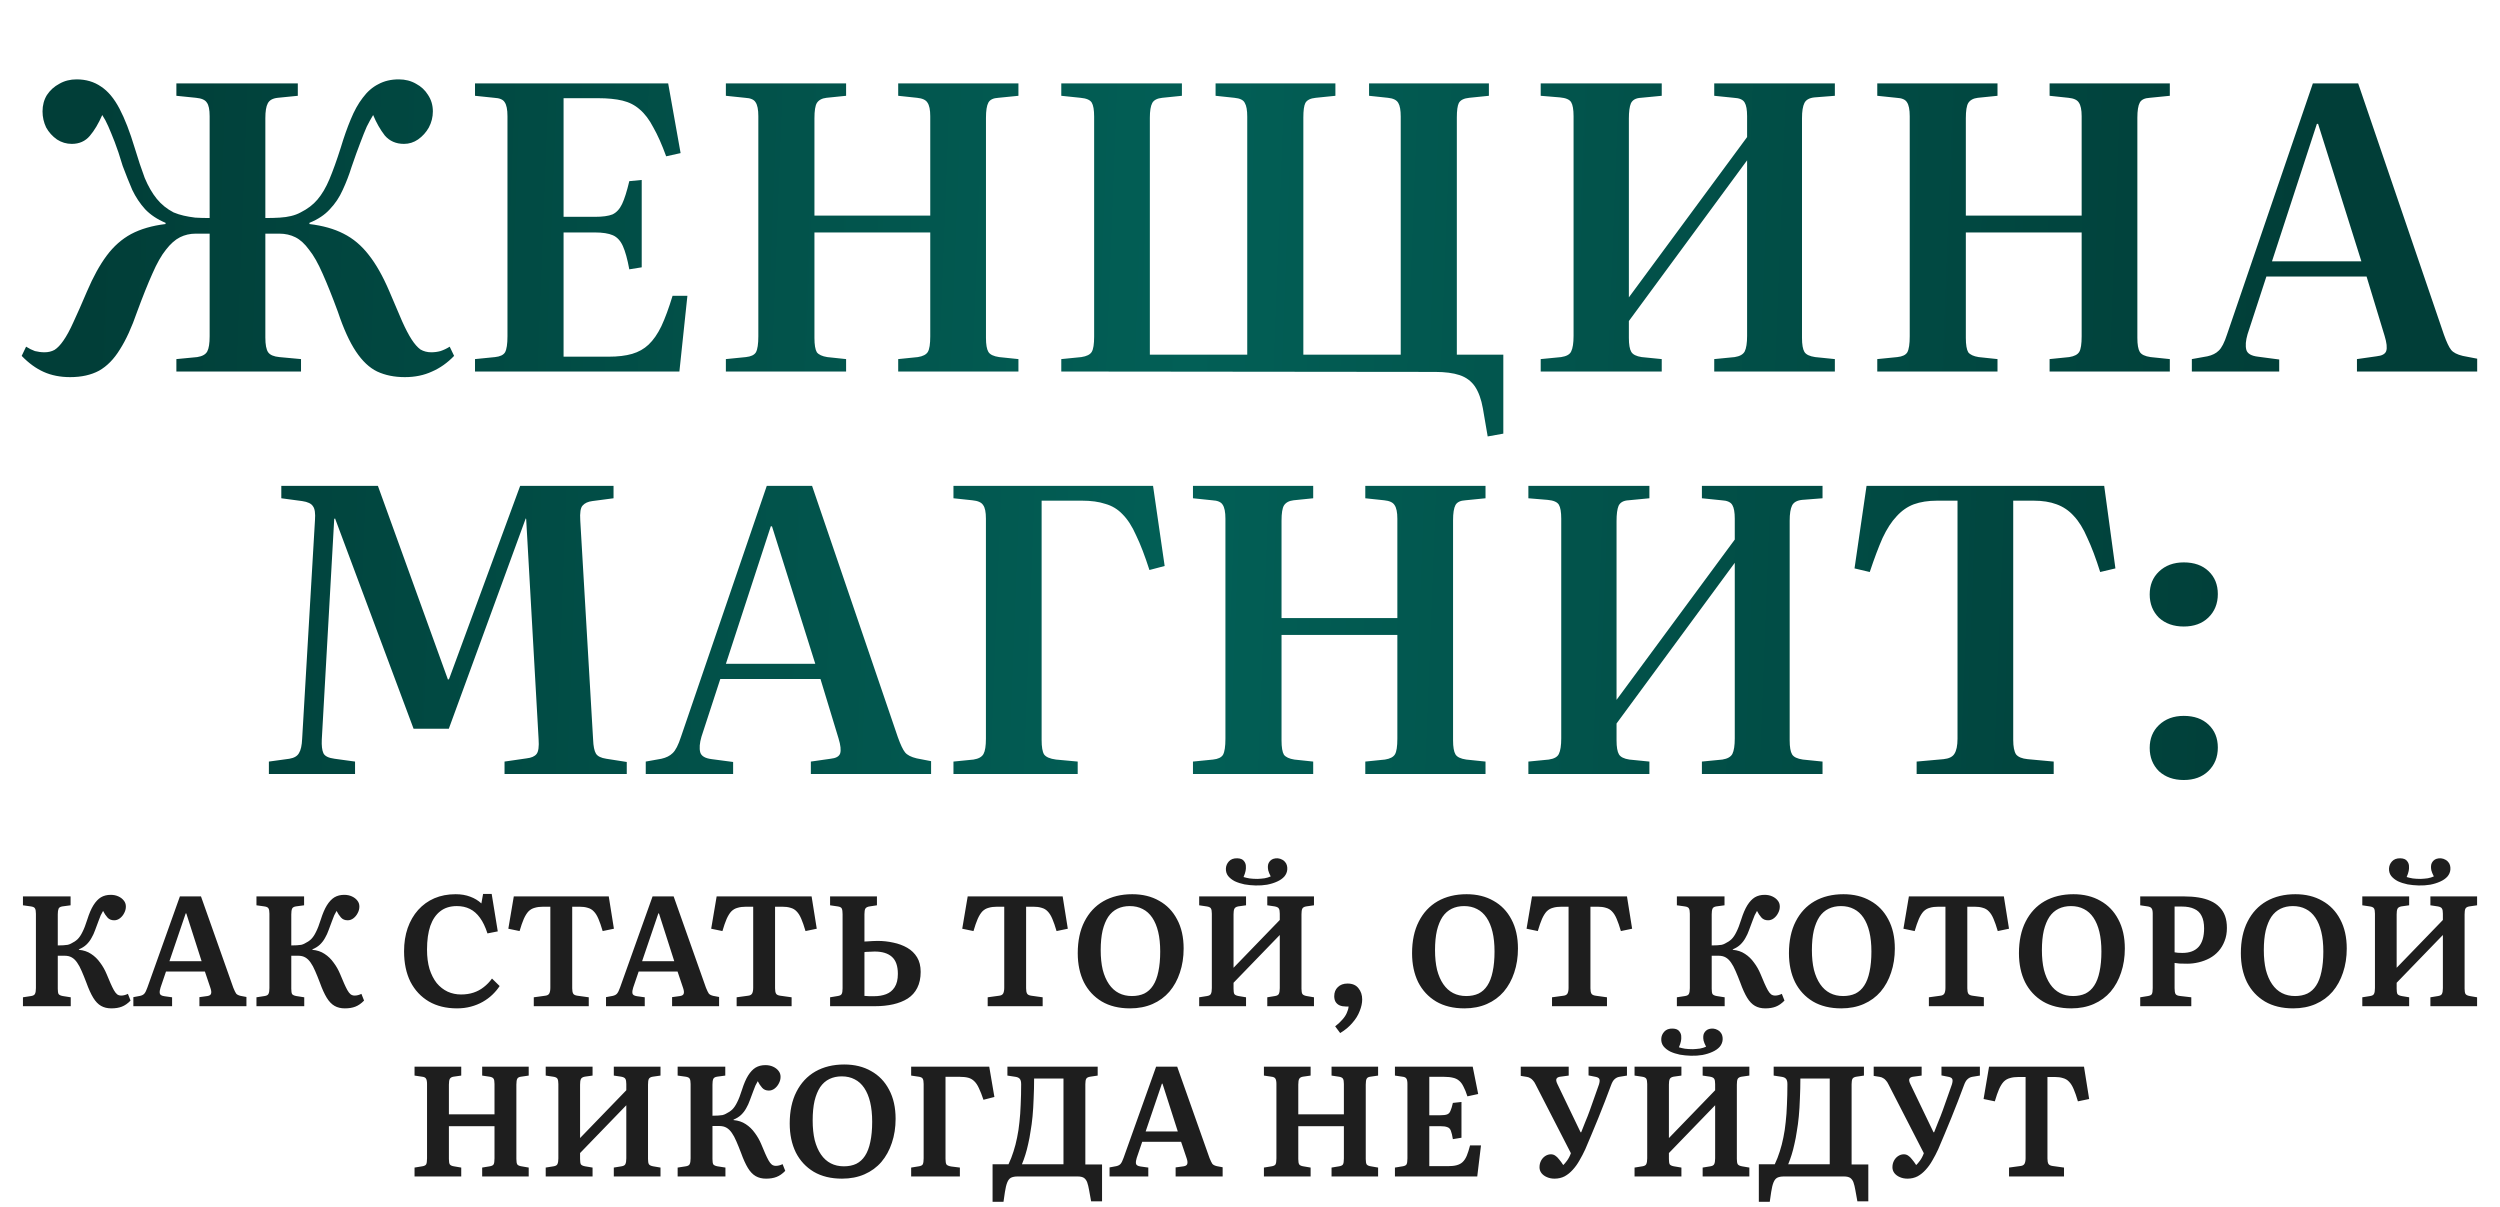 <?xml version="1.0" encoding="UTF-8"?> <svg xmlns="http://www.w3.org/2000/svg" width="323" height="156" viewBox="0 0 323 156" fill="none"><path d="M9.067 48.725C7.79 48.725 6.651 48.501 5.65 48.052C4.649 47.603 3.7 46.913 2.802 45.981L3.372 44.79C3.751 45.031 4.131 45.221 4.511 45.359C4.925 45.463 5.339 45.515 5.753 45.515C6.237 45.515 6.668 45.411 7.048 45.204C7.428 44.962 7.807 44.565 8.187 44.013C8.601 43.426 9.033 42.632 9.481 41.631C9.965 40.596 10.552 39.267 11.242 37.644C12.036 35.78 12.882 34.244 13.779 33.036C14.677 31.828 15.729 30.896 16.938 30.24C18.18 29.584 19.665 29.153 21.39 28.946V28.79C20.32 28.342 19.44 27.755 18.75 27.03C18.094 26.305 17.542 25.477 17.093 24.544C16.679 23.578 16.264 22.543 15.85 21.438C15.47 20.161 15.125 19.125 14.815 18.331C14.504 17.537 14.228 16.864 13.986 16.312C13.745 15.759 13.486 15.276 13.21 14.862C12.726 15.967 12.191 16.864 11.604 17.555C11.018 18.245 10.241 18.59 9.274 18.59C8.584 18.59 7.945 18.4 7.359 18.02C6.772 17.606 6.306 17.088 5.961 16.467C5.65 15.811 5.495 15.121 5.495 14.396C5.495 13.602 5.684 12.895 6.064 12.273C6.478 11.652 7.013 11.168 7.669 10.823C8.325 10.444 9.067 10.254 9.896 10.254C11.104 10.254 12.157 10.565 13.054 11.186C13.952 11.773 14.746 12.722 15.436 14.034C16.126 15.345 16.782 17.037 17.404 19.108C17.852 20.592 18.284 21.887 18.698 22.991C19.147 24.061 19.665 24.959 20.251 25.684C20.838 26.409 21.563 26.995 22.426 27.444C22.84 27.617 23.272 27.755 23.72 27.858C24.169 27.962 24.67 28.048 25.222 28.117C25.774 28.152 26.396 28.169 27.086 28.169V15.017C27.086 14.154 26.965 13.568 26.724 13.257C26.516 12.912 26.05 12.705 25.326 12.636L22.788 12.377V10.772H38.477V12.377L35.888 12.636C35.232 12.705 34.801 12.946 34.594 13.361C34.387 13.74 34.283 14.379 34.283 15.276V28.169C34.974 28.169 35.595 28.152 36.147 28.117C36.7 28.083 37.183 28.014 37.597 27.91C38.046 27.807 38.46 27.651 38.84 27.444C39.737 26.995 40.462 26.443 41.014 25.787C41.601 25.097 42.119 24.217 42.568 23.146C43.016 22.076 43.5 20.73 44.017 19.108C44.432 17.727 44.863 16.502 45.312 15.432C45.761 14.327 46.278 13.395 46.865 12.636C47.452 11.842 48.125 11.255 48.885 10.875C49.644 10.461 50.524 10.254 51.525 10.254C52.354 10.254 53.096 10.444 53.752 10.823C54.408 11.168 54.925 11.652 55.305 12.273C55.719 12.895 55.926 13.602 55.926 14.396C55.926 15.121 55.754 15.811 55.409 16.467C55.063 17.088 54.597 17.606 54.011 18.02C53.458 18.4 52.854 18.59 52.198 18.59C51.163 18.59 50.334 18.228 49.713 17.503C49.126 16.743 48.626 15.863 48.211 14.862C47.935 15.311 47.659 15.811 47.383 16.364C47.141 16.916 46.865 17.606 46.554 18.435C46.244 19.229 45.864 20.282 45.415 21.593C45.105 22.594 44.725 23.578 44.276 24.544C43.862 25.477 43.31 26.305 42.619 27.03C41.964 27.755 41.083 28.342 39.979 28.79V28.946C41.705 29.153 43.172 29.567 44.38 30.188C45.623 30.81 46.71 31.724 47.642 32.933C48.574 34.106 49.454 35.66 50.283 37.593C50.938 39.146 51.491 40.44 51.94 41.476C52.388 42.477 52.802 43.271 53.182 43.858C53.562 44.445 53.941 44.876 54.321 45.152C54.736 45.394 55.202 45.515 55.719 45.515C56.133 45.515 56.53 45.463 56.91 45.359C57.324 45.221 57.721 45.031 58.101 44.79L58.671 45.981C57.808 46.878 56.858 47.551 55.823 48C54.787 48.483 53.614 48.725 52.302 48.725C50.956 48.725 49.765 48.483 48.729 48C47.728 47.517 46.813 46.654 45.985 45.411C45.157 44.168 44.38 42.46 43.655 40.285C42.93 38.318 42.274 36.678 41.687 35.366C41.101 34.02 40.514 32.984 39.927 32.26C39.375 31.5 38.788 30.965 38.166 30.654C37.545 30.344 36.855 30.188 36.095 30.188H34.283V43.599C34.283 44.531 34.404 45.169 34.646 45.515C34.887 45.86 35.37 46.067 36.095 46.136L38.891 46.395V48H22.788V46.395L25.481 46.136C26.137 46.032 26.568 45.791 26.775 45.411C26.982 45.031 27.086 44.376 27.086 43.444V30.188H25.274C24.549 30.188 23.876 30.344 23.254 30.654C22.633 30.965 22.029 31.5 21.442 32.26C20.855 32.984 20.269 34.02 19.682 35.366C19.095 36.678 18.439 38.318 17.714 40.285C17.024 42.287 16.282 43.91 15.488 45.152C14.728 46.395 13.831 47.31 12.795 47.896C11.76 48.449 10.517 48.725 9.067 48.725ZM61.371 48V46.395L63.96 46.136C64.615 46.067 65.047 45.86 65.254 45.515C65.461 45.135 65.565 44.445 65.565 43.444V15.017C65.565 14.154 65.444 13.55 65.202 13.205C64.995 12.86 64.546 12.67 63.856 12.636L61.371 12.377V10.772H86.328L87.933 19.781L86.069 20.195C85.517 18.676 84.964 17.434 84.412 16.467C83.894 15.466 83.307 14.69 82.651 14.137C82.03 13.585 81.288 13.205 80.425 12.998C79.562 12.791 78.509 12.687 77.267 12.687H72.814V28.014H76.852C77.853 28.014 78.613 27.91 79.131 27.703C79.648 27.461 80.063 27.013 80.373 26.357C80.684 25.701 80.995 24.717 81.305 23.405L82.91 23.25V34.538L81.305 34.797C81.064 33.485 80.787 32.484 80.477 31.794C80.166 31.103 79.735 30.637 79.182 30.395C78.63 30.154 77.853 30.033 76.852 30.033H72.814V46.084H78.613C79.821 46.084 80.839 45.963 81.668 45.722C82.496 45.48 83.204 45.083 83.791 44.531C84.412 43.944 84.964 43.15 85.448 42.149C85.931 41.114 86.414 39.802 86.897 38.214H88.813L87.778 48H61.371ZM93.783 48V46.395L96.371 46.136C97.027 46.067 97.459 45.86 97.666 45.515C97.873 45.135 97.977 44.445 97.977 43.444V15.017C97.977 14.154 97.856 13.55 97.614 13.205C97.407 12.86 96.958 12.67 96.268 12.636L93.783 12.377V10.772H109.316V12.377L106.779 12.636C106.192 12.705 105.778 12.929 105.536 13.309C105.329 13.654 105.226 14.31 105.226 15.276V27.858H120.189V15.017C120.189 14.189 120.069 13.602 119.827 13.257C119.62 12.912 119.171 12.705 118.481 12.636L116.047 12.377V10.772H131.581V12.377L128.992 12.636C128.336 12.67 127.904 12.877 127.697 13.257C127.49 13.637 127.387 14.293 127.387 15.225V43.651C127.387 44.514 127.49 45.118 127.697 45.463C127.904 45.808 128.37 46.032 129.095 46.136L131.581 46.395V48H116.047V46.395L118.584 46.136C119.24 46.032 119.672 45.808 119.879 45.463C120.086 45.118 120.189 44.445 120.189 43.444V30.033H105.226V43.651C105.226 44.548 105.329 45.169 105.536 45.515C105.778 45.825 106.227 46.032 106.882 46.136L109.316 46.395V48H93.783ZM192.209 56.388L191.588 52.764C191.381 51.59 191.036 50.641 190.553 49.916C190.069 49.225 189.413 48.742 188.585 48.466C187.757 48.19 186.704 48.052 185.427 48.052L137.118 48V46.395L139.706 46.136C140.397 46.032 140.846 45.808 141.053 45.463C141.26 45.118 141.363 44.462 141.363 43.495V15.069C141.363 14.206 141.26 13.602 141.053 13.257C140.846 12.912 140.362 12.705 139.603 12.636L137.118 12.377V10.772H152.703V12.377L150.166 12.636C149.51 12.705 149.078 12.929 148.871 13.309C148.664 13.688 148.561 14.327 148.561 15.225V45.825H161.143V15.069C161.143 14.241 161.039 13.654 160.832 13.309C160.659 12.929 160.211 12.705 159.486 12.636L157.052 12.377V10.772H172.534V12.377L169.997 12.636C169.306 12.705 168.858 12.929 168.65 13.309C168.478 13.654 168.392 14.275 168.392 15.173V45.825H180.974V15.069C180.974 14.241 180.87 13.654 180.663 13.309C180.456 12.929 180.007 12.705 179.317 12.636L176.883 12.377V10.772H192.365V12.377L189.828 12.636C189.137 12.705 188.689 12.929 188.481 13.309C188.309 13.654 188.223 14.275 188.223 15.173V45.825H194.229V56.026L192.209 56.388ZM199.059 48V46.395L201.7 46.136C202.39 46.032 202.822 45.791 202.994 45.411C203.201 44.997 203.305 44.324 203.305 43.392V15.017C203.305 14.154 203.201 13.55 202.994 13.205C202.787 12.86 202.304 12.653 201.544 12.584L199.059 12.377V10.772H214.696V12.377L212.004 12.636C211.348 12.67 210.916 12.912 210.709 13.361C210.537 13.775 210.45 14.431 210.45 15.328V38.421L225.725 17.71V15.017C225.725 14.189 225.621 13.602 225.414 13.257C225.207 12.877 224.741 12.67 224.016 12.636L221.479 12.377V10.772H237.064V12.377L234.424 12.584C233.768 12.653 233.336 12.895 233.129 13.309C232.922 13.723 232.818 14.379 232.818 15.276V43.651C232.818 44.514 232.922 45.118 233.129 45.463C233.336 45.808 233.802 46.032 234.527 46.136L237.064 46.395V48H221.479V46.395L224.12 46.136C224.776 46.032 225.207 45.791 225.414 45.411C225.621 44.997 225.725 44.324 225.725 43.392V20.713L210.45 41.476V43.651C210.45 44.514 210.554 45.118 210.761 45.463C210.968 45.808 211.417 46.032 212.107 46.136L214.696 46.395V48H199.059ZM242.543 48V46.395L245.132 46.136C245.788 46.067 246.22 45.86 246.427 45.515C246.634 45.135 246.737 44.445 246.737 43.444V15.017C246.737 14.154 246.617 13.55 246.375 13.205C246.168 12.86 245.719 12.67 245.029 12.636L242.543 12.377V10.772H258.077V12.377L255.54 12.636C254.953 12.705 254.539 12.929 254.297 13.309C254.09 13.654 253.986 14.31 253.986 15.276V27.858H268.95V15.017C268.95 14.189 268.829 13.602 268.588 13.257C268.381 12.912 267.932 12.705 267.242 12.636L264.808 12.377V10.772H280.341V12.377L277.752 12.636C277.097 12.67 276.665 12.877 276.458 13.257C276.251 13.637 276.147 14.293 276.147 15.225V43.651C276.147 44.514 276.251 45.118 276.458 45.463C276.665 45.808 277.131 46.032 277.856 46.136L280.341 46.395V48H264.808V46.395L267.345 46.136C268.001 46.032 268.432 45.808 268.64 45.463C268.847 45.118 268.95 44.445 268.95 43.444V30.033H253.986V43.651C253.986 44.548 254.09 45.169 254.297 45.515C254.539 45.825 254.987 46.032 255.643 46.136L258.077 46.395V48H242.543ZM283.186 48V46.395L285.205 46.032C285.827 45.894 286.31 45.653 286.655 45.307C287.035 44.962 287.397 44.255 287.742 43.185L298.823 10.772H304.674L315.754 43.236C316.099 44.203 316.41 44.859 316.686 45.204C316.962 45.549 317.463 45.808 318.188 45.981L320.052 46.343V48H304.518V46.395L307.056 46.032C307.746 45.963 308.16 45.739 308.298 45.359C308.436 44.945 308.367 44.289 308.091 43.392L305.761 35.729H292.817L290.383 43.185C290.141 44.013 290.09 44.686 290.228 45.204C290.366 45.687 290.866 45.981 291.729 46.084L294.474 46.447V48H283.186ZM293.542 33.761H305.088L299.496 16.001H299.341L293.542 33.761ZM34.74 100V98.395L37.381 98.032C38.002 97.929 38.416 97.687 38.623 97.308C38.865 96.928 39.003 96.306 39.038 95.444L40.694 67.225C40.764 66.327 40.677 65.723 40.436 65.412C40.228 65.067 39.763 64.843 39.038 64.739L36.345 64.377V62.772H48.824L57.885 87.832L58.04 87.677L67.205 62.772H79.269V64.377L76.525 64.739C75.973 64.808 75.558 64.998 75.282 65.309C75.006 65.585 74.903 66.241 74.972 67.276L76.629 95.547C76.663 96.41 76.784 97.014 76.991 97.359C77.198 97.704 77.647 97.929 78.337 98.032L80.978 98.447V100H65.186V98.395L68.033 97.981C68.655 97.912 69.086 97.722 69.328 97.411C69.569 97.1 69.656 96.462 69.587 95.495L67.982 67.069L67.93 66.966L57.988 94.149H53.432L43.283 66.966L43.18 67.069L41.575 95.547C41.54 96.341 41.609 96.928 41.782 97.308C41.955 97.687 42.438 97.929 43.232 98.032L45.872 98.395V100H34.74ZM83.431 100V98.395L85.45 98.032C86.072 97.894 86.555 97.653 86.9 97.308C87.28 96.962 87.642 96.255 87.987 95.185L99.068 62.772H104.919L115.999 95.236C116.344 96.203 116.655 96.859 116.931 97.204C117.207 97.549 117.708 97.808 118.433 97.981L120.297 98.343V100H104.763V98.395L107.301 98.032C107.991 97.963 108.405 97.739 108.543 97.359C108.681 96.945 108.612 96.289 108.336 95.392L106.006 87.729H93.062L90.628 95.185C90.386 96.013 90.335 96.686 90.473 97.204C90.611 97.687 91.111 97.981 91.974 98.084L94.719 98.447V100H83.431ZM93.787 85.761H105.333L99.741 68.001H99.586L93.787 85.761ZM123.187 100V98.395L125.776 98.136C126.432 98.032 126.863 97.791 127.07 97.411C127.278 97.031 127.381 96.376 127.381 95.444V67.017C127.381 66.154 127.26 65.568 127.019 65.257C126.812 64.912 126.346 64.705 125.621 64.636L123.187 64.377V62.772H148.973L150.474 73.127L148.507 73.645C147.92 71.816 147.35 70.331 146.798 69.192C146.28 68.018 145.693 67.104 145.037 66.448C144.416 65.792 143.674 65.343 142.811 65.102C141.983 64.825 140.981 64.687 139.808 64.687H134.578V95.599C134.578 96.496 134.682 97.118 134.889 97.463C135.131 97.808 135.648 98.032 136.442 98.136L139.238 98.395V100H123.187ZM154.131 100V98.395L156.72 98.136C157.376 98.067 157.808 97.86 158.015 97.515C158.222 97.135 158.325 96.445 158.325 95.444V67.017C158.325 66.154 158.205 65.55 157.963 65.205C157.756 64.86 157.307 64.67 156.617 64.636L154.131 64.377V62.772H169.665V64.377L167.128 64.636C166.541 64.705 166.127 64.929 165.885 65.309C165.678 65.654 165.574 66.31 165.574 67.276V79.858H180.538V67.017C180.538 66.189 180.417 65.602 180.176 65.257C179.969 64.912 179.52 64.705 178.829 64.636L176.396 64.377V62.772H191.929V64.377L189.34 64.636C188.685 64.67 188.253 64.877 188.046 65.257C187.839 65.637 187.735 66.293 187.735 67.225V95.651C187.735 96.514 187.839 97.118 188.046 97.463C188.253 97.808 188.719 98.032 189.444 98.136L191.929 98.395V100H176.396V98.395L178.933 98.136C179.589 98.032 180.02 97.808 180.227 97.463C180.435 97.118 180.538 96.445 180.538 95.444V82.033H165.574V95.651C165.574 96.548 165.678 97.169 165.885 97.515C166.127 97.825 166.575 98.032 167.231 98.136L169.665 98.395V100H154.131ZM197.466 100V98.395L200.107 98.136C200.797 98.032 201.229 97.791 201.401 97.411C201.609 96.997 201.712 96.324 201.712 95.392V67.017C201.712 66.154 201.609 65.55 201.401 65.205C201.194 64.86 200.711 64.653 199.952 64.584L197.466 64.377V62.772H213.103V64.377L210.411 64.636C209.755 64.67 209.324 64.912 209.116 65.361C208.944 65.775 208.858 66.431 208.858 67.328V90.421L224.132 69.71V67.017C224.132 66.189 224.028 65.602 223.821 65.257C223.614 64.877 223.148 64.67 222.423 64.636L219.886 64.377V62.772H235.471V64.377L232.831 64.584C232.175 64.653 231.743 64.894 231.536 65.309C231.329 65.723 231.226 66.379 231.226 67.276V95.651C231.226 96.514 231.329 97.118 231.536 97.463C231.743 97.808 232.209 98.032 232.934 98.136L235.471 98.395V100H219.886V98.395L222.527 98.136C223.183 98.032 223.614 97.791 223.821 97.411C224.028 96.997 224.132 96.324 224.132 95.392V72.713L208.858 93.476V95.651C208.858 96.514 208.961 97.118 209.168 97.463C209.375 97.808 209.824 98.032 210.514 98.136L213.103 98.395V100H197.466ZM247.63 100V98.395L251.099 98.084C251.789 98.015 252.255 97.791 252.497 97.411C252.773 96.997 252.911 96.341 252.911 95.444V64.687H250.271C249.132 64.687 248.13 64.843 247.268 65.153C246.439 65.464 245.697 65.982 245.041 66.707C244.385 67.397 243.781 68.329 243.229 69.503C242.711 70.676 242.159 72.143 241.572 73.904L239.604 73.438L241.158 62.772H271.862L273.312 73.438L271.344 73.904C270.792 72.143 270.24 70.676 269.687 69.503C269.17 68.295 268.583 67.345 267.927 66.655C267.306 65.965 266.563 65.464 265.701 65.153C264.872 64.843 263.888 64.687 262.749 64.687H260.108V95.599C260.108 96.462 260.229 97.083 260.471 97.463C260.747 97.808 261.248 98.015 261.972 98.084L265.338 98.395V100H247.63ZM282.142 100.777C280.831 100.777 279.761 100.397 278.932 99.638C278.138 98.844 277.741 97.843 277.741 96.634C277.741 95.426 278.138 94.442 278.932 93.683C279.761 92.889 280.831 92.492 282.142 92.492C283.489 92.492 284.559 92.872 285.353 93.631C286.147 94.391 286.544 95.374 286.544 96.583C286.544 97.825 286.129 98.844 285.301 99.638C284.507 100.397 283.454 100.777 282.142 100.777ZM282.142 80.946C280.831 80.946 279.761 80.566 278.932 79.807C278.138 79.013 277.741 78.012 277.741 76.803C277.741 75.595 278.138 74.612 278.932 73.852C279.761 73.058 280.831 72.661 282.142 72.661C283.489 72.661 284.559 73.041 285.353 73.8C286.147 74.56 286.544 75.543 286.544 76.752C286.544 77.994 286.129 79.013 285.301 79.807C284.507 80.566 283.454 80.946 282.142 80.946Z" fill="url(#paint0_linear_380_203)"></path><path d="M14.386 130.282C13.875 130.282 13.431 130.175 13.054 129.96C12.678 129.744 12.341 129.395 12.046 128.91C11.749 128.426 11.454 127.774 11.158 126.953C10.942 126.388 10.741 125.89 10.552 125.46C10.364 125.016 10.169 124.653 9.967 124.37C9.765 124.074 9.537 123.852 9.281 123.704C9.025 123.556 8.723 123.482 8.373 123.482H7.465V127.74C7.465 128.076 7.499 128.305 7.566 128.426C7.647 128.547 7.828 128.635 8.111 128.688L9.14 128.85V130H2.965V128.85L4.014 128.688C4.283 128.648 4.452 128.554 4.519 128.406C4.6 128.244 4.64 127.996 4.64 127.659V118.054C4.64 117.731 4.6 117.503 4.519 117.368C4.452 117.234 4.27 117.146 3.974 117.106L2.965 116.965V115.815H9.12V116.965L8.07 117.106C7.801 117.146 7.633 117.247 7.566 117.409C7.499 117.57 7.465 117.812 7.465 118.135V122.151C7.747 122.137 7.99 122.13 8.191 122.13C8.407 122.117 8.595 122.097 8.756 122.07C8.918 122.029 9.059 121.976 9.18 121.908C9.516 121.747 9.799 121.559 10.028 121.343C10.256 121.115 10.465 120.805 10.653 120.415C10.855 120.025 11.063 119.487 11.279 118.801C11.521 118.034 11.783 117.422 12.066 116.965C12.362 116.494 12.684 116.151 13.034 115.936C13.397 115.72 13.821 115.613 14.306 115.613C14.669 115.613 14.998 115.68 15.294 115.815C15.59 115.949 15.826 116.131 16 116.359C16.175 116.575 16.263 116.83 16.263 117.126C16.263 117.422 16.189 117.705 16.041 117.974C15.906 118.243 15.725 118.465 15.496 118.64C15.267 118.814 15.018 118.902 14.749 118.902C14.386 118.902 14.097 118.781 13.882 118.539C13.666 118.296 13.478 118.014 13.317 117.691C13.209 117.879 13.108 118.068 13.014 118.256C12.933 118.444 12.839 118.687 12.732 118.983C12.624 119.265 12.476 119.662 12.288 120.173C12.166 120.523 12.012 120.859 11.823 121.182C11.649 121.505 11.427 121.794 11.158 122.05C10.902 122.292 10.579 122.494 10.189 122.655V122.716C10.794 122.769 11.319 122.944 11.763 123.24C12.22 123.536 12.611 123.913 12.933 124.37C13.27 124.814 13.552 125.312 13.781 125.863C13.969 126.307 14.137 126.704 14.285 127.054C14.433 127.39 14.575 127.679 14.709 127.922C14.844 128.164 14.985 128.345 15.133 128.466C15.281 128.574 15.456 128.628 15.657 128.628C15.805 128.628 15.953 128.608 16.101 128.567C16.249 128.527 16.391 128.473 16.525 128.406L16.868 129.274C16.505 129.65 16.128 129.913 15.738 130.061C15.361 130.209 14.911 130.282 14.386 130.282ZM17.23 130V128.83L18.098 128.668C18.34 128.614 18.521 128.52 18.642 128.386C18.777 128.238 18.912 127.969 19.046 127.579L23.243 115.815H25.967L30.144 127.619C30.292 127.982 30.413 128.231 30.507 128.366C30.615 128.5 30.81 128.601 31.093 128.668L31.839 128.809V130H25.765V128.83L26.794 128.688C27.05 128.648 27.205 128.554 27.259 128.406C27.326 128.244 27.306 128.002 27.198 127.679L26.472 125.52H21.447L20.741 127.599C20.647 127.881 20.613 128.123 20.64 128.325C20.667 128.527 20.862 128.655 21.225 128.709L22.234 128.85V130H17.23ZM21.891 124.189H26.048L24.07 118.014H23.99L21.891 124.189ZM44.555 130.282C44.044 130.282 43.6 130.175 43.224 129.96C42.847 129.744 42.511 129.395 42.215 128.91C41.919 128.426 41.623 127.774 41.327 126.953C41.112 126.388 40.91 125.89 40.721 125.46C40.533 125.016 40.338 124.653 40.136 124.37C39.934 124.074 39.706 123.852 39.45 123.704C39.195 123.556 38.892 123.482 38.542 123.482H37.634V127.74C37.634 128.076 37.668 128.305 37.735 128.426C37.816 128.547 37.997 128.635 38.28 128.688L39.309 128.85V130H33.134V128.85L34.184 128.688C34.453 128.648 34.621 128.554 34.688 128.406C34.769 128.244 34.809 127.996 34.809 127.659V118.054C34.809 117.731 34.769 117.503 34.688 117.368C34.621 117.234 34.439 117.146 34.143 117.106L33.134 116.965V115.815H39.289V116.965L38.239 117.106C37.971 117.146 37.802 117.247 37.735 117.409C37.668 117.57 37.634 117.812 37.634 118.135V122.151C37.917 122.137 38.159 122.13 38.361 122.13C38.576 122.117 38.764 122.097 38.926 122.07C39.087 122.029 39.228 121.976 39.349 121.908C39.686 121.747 39.968 121.559 40.197 121.343C40.425 121.115 40.634 120.805 40.822 120.415C41.024 120.025 41.233 119.487 41.448 118.801C41.69 118.034 41.952 117.422 42.235 116.965C42.531 116.494 42.854 116.151 43.203 115.936C43.567 115.72 43.99 115.613 44.475 115.613C44.838 115.613 45.167 115.68 45.463 115.815C45.759 115.949 45.995 116.131 46.17 116.359C46.345 116.575 46.432 116.83 46.432 117.126C46.432 117.422 46.358 117.705 46.21 117.974C46.075 118.243 45.894 118.465 45.665 118.64C45.437 118.814 45.188 118.902 44.919 118.902C44.555 118.902 44.266 118.781 44.051 118.539C43.836 118.296 43.647 118.014 43.486 117.691C43.378 117.879 43.277 118.068 43.183 118.256C43.102 118.444 43.008 118.687 42.901 118.983C42.793 119.265 42.645 119.662 42.457 120.173C42.336 120.523 42.181 120.859 41.993 121.182C41.818 121.505 41.596 121.794 41.327 122.05C41.071 122.292 40.748 122.494 40.358 122.655V122.716C40.964 122.769 41.488 122.944 41.932 123.24C42.39 123.536 42.78 123.913 43.102 124.37C43.439 124.814 43.721 125.312 43.95 125.863C44.138 126.307 44.306 126.704 44.455 127.054C44.602 127.39 44.744 127.679 44.878 127.922C45.013 128.164 45.154 128.345 45.302 128.466C45.45 128.574 45.625 128.628 45.827 128.628C45.975 128.628 46.123 128.608 46.271 128.567C46.419 128.527 46.56 128.473 46.694 128.406L47.037 129.274C46.674 129.65 46.297 129.913 45.907 130.061C45.531 130.209 45.08 130.282 44.555 130.282ZM59.046 130.282C57.647 130.282 56.436 129.987 55.413 129.395C54.391 128.789 53.597 127.942 53.032 126.852C52.481 125.749 52.205 124.431 52.205 122.897C52.205 121.808 52.36 120.812 52.669 119.911C52.992 118.996 53.443 118.216 54.021 117.57C54.613 116.911 55.313 116.406 56.12 116.057C56.94 115.707 57.855 115.532 58.864 115.532C59.577 115.532 60.209 115.64 60.761 115.855C61.312 116.057 61.79 116.346 62.194 116.723L62.415 115.492H63.525L64.312 120.334L62.98 120.597C62.711 119.763 62.389 119.09 62.012 118.579C61.635 118.054 61.198 117.671 60.7 117.429C60.216 117.187 59.658 117.066 59.025 117.066C58.164 117.066 57.452 117.288 56.886 117.731C56.322 118.162 55.891 118.794 55.595 119.628C55.313 120.462 55.171 121.485 55.171 122.695C55.171 123.637 55.279 124.471 55.494 125.198C55.723 125.91 56.032 126.516 56.422 127.014C56.826 127.498 57.297 127.868 57.835 128.123C58.373 128.366 58.951 128.487 59.57 128.487C60.162 128.487 60.7 128.406 61.184 128.244C61.669 128.083 62.106 127.848 62.496 127.538C62.9 127.229 63.256 126.859 63.566 126.428L64.554 127.397C64.299 127.787 63.989 128.157 63.626 128.507C63.263 128.857 62.846 129.166 62.375 129.435C61.904 129.704 61.386 129.913 60.821 130.061C60.27 130.209 59.678 130.282 59.046 130.282ZM68.965 130V128.85L70.438 128.648C70.694 128.621 70.869 128.527 70.963 128.366C71.057 128.191 71.104 127.942 71.104 127.619V117.146H70.216C69.772 117.146 69.396 117.193 69.086 117.288C68.777 117.368 68.508 117.523 68.279 117.752C68.064 117.98 67.862 118.303 67.674 118.72C67.499 119.124 67.317 119.648 67.129 120.294L65.676 119.991L66.382 115.815H78.651L79.317 119.991L77.864 120.294C77.676 119.648 77.494 119.124 77.319 118.72C77.144 118.303 76.942 117.98 76.714 117.752C76.499 117.523 76.236 117.368 75.927 117.288C75.631 117.193 75.274 117.146 74.857 117.146H73.929V127.679C73.929 127.989 73.969 128.218 74.05 128.366C74.131 128.514 74.319 128.608 74.615 128.648L76.068 128.85V130H68.965ZM78.297 130V128.83L79.165 128.668C79.407 128.614 79.589 128.52 79.71 128.386C79.844 128.238 79.979 127.969 80.114 127.579L84.311 115.815H87.035L91.212 127.619C91.36 127.982 91.481 128.231 91.575 128.366C91.683 128.5 91.878 128.601 92.16 128.668L92.907 128.809V130H86.833V128.83L87.862 128.688C88.118 128.648 88.272 128.554 88.326 128.406C88.394 128.244 88.373 128.002 88.266 127.679L87.539 125.52H82.515L81.808 127.599C81.714 127.881 81.681 128.123 81.708 128.325C81.735 128.527 81.93 128.655 82.293 128.709L83.302 128.85V130H78.297ZM82.959 124.189H87.115L85.138 118.014H85.057L82.959 124.189ZM95.174 130V128.85L96.647 128.648C96.902 128.621 97.077 128.527 97.171 128.366C97.266 128.191 97.313 127.942 97.313 127.619V117.146H96.425C95.981 117.146 95.604 117.193 95.295 117.288C94.985 117.368 94.716 117.523 94.488 117.752C94.272 117.98 94.071 118.303 93.882 118.72C93.707 119.124 93.526 119.648 93.337 120.294L91.885 119.991L92.591 115.815H104.859L105.525 119.991L104.072 120.294C103.884 119.648 103.702 119.124 103.528 118.72C103.353 118.303 103.151 117.98 102.922 117.752C102.707 117.523 102.445 117.368 102.135 117.288C101.839 117.193 101.483 117.146 101.066 117.146H100.138V127.679C100.138 127.989 100.178 128.218 100.259 128.366C100.339 128.514 100.528 128.608 100.824 128.648L102.276 128.85V130H95.174ZM107.247 130V128.85L108.216 128.688C108.498 128.648 108.673 128.561 108.74 128.426C108.821 128.292 108.861 128.049 108.861 127.7V118.115C108.861 117.779 108.828 117.536 108.76 117.388C108.693 117.24 108.512 117.146 108.216 117.106L107.247 116.965V115.815H113.301V116.965L112.372 117.106C112.09 117.146 111.902 117.24 111.807 117.388C111.727 117.523 111.686 117.765 111.686 118.115V121.646C111.78 121.633 111.915 121.626 112.09 121.626C112.278 121.612 112.487 121.599 112.715 121.586C112.944 121.572 113.166 121.565 113.381 121.565C114.081 121.565 114.76 121.639 115.419 121.787C116.078 121.922 116.677 122.144 117.215 122.453C117.753 122.763 118.177 123.173 118.486 123.684C118.796 124.195 118.951 124.821 118.951 125.561C118.951 126.368 118.803 127.061 118.507 127.639C118.224 128.204 117.814 128.661 117.276 129.011C116.738 129.348 116.112 129.596 115.399 129.758C114.686 129.919 113.913 130 113.079 130H107.247ZM111.686 128.668C111.888 128.682 112.09 128.695 112.292 128.709C112.507 128.709 112.722 128.709 112.937 128.709C113.516 128.709 114.034 128.621 114.491 128.446C114.948 128.271 115.312 127.975 115.581 127.558C115.863 127.128 116.004 126.549 116.004 125.823C116.004 124.814 115.749 124.081 115.238 123.624C114.727 123.166 113.98 122.938 112.998 122.938C112.863 122.938 112.709 122.944 112.534 122.958C112.359 122.958 112.191 122.964 112.029 122.978C111.881 122.978 111.767 122.991 111.686 123.018V128.668ZM127.609 130V128.85L129.082 128.648C129.338 128.621 129.513 128.527 129.607 128.366C129.701 128.191 129.748 127.942 129.748 127.619V117.146H128.86C128.416 117.146 128.039 117.193 127.73 117.288C127.421 117.368 127.152 117.523 126.923 117.752C126.708 117.98 126.506 118.303 126.318 118.72C126.143 119.124 125.961 119.648 125.773 120.294L124.32 119.991L125.026 115.815H137.295L137.961 119.991L136.508 120.294C136.319 119.648 136.138 119.124 135.963 118.72C135.788 118.303 135.586 117.98 135.358 117.752C135.142 117.523 134.88 117.368 134.571 117.288C134.275 117.193 133.918 117.146 133.501 117.146H132.573V127.679C132.573 127.989 132.613 128.218 132.694 128.366C132.775 128.514 132.963 128.608 133.259 128.648L134.712 128.85V130H127.609ZM146.004 130.282C144.578 130.282 143.361 129.987 142.352 129.395C141.343 128.789 140.57 127.955 140.032 126.893C139.507 125.816 139.245 124.572 139.245 123.159C139.245 121.559 139.534 120.193 140.112 119.063C140.691 117.92 141.505 117.045 142.554 116.44C143.617 115.835 144.861 115.532 146.287 115.532C147.619 115.532 148.776 115.815 149.758 116.38C150.753 116.931 151.527 117.731 152.078 118.781C152.643 119.83 152.926 121.088 152.926 122.554C152.926 123.671 152.764 124.707 152.441 125.662C152.132 126.603 151.681 127.424 151.089 128.123C150.497 128.809 149.771 129.341 148.91 129.718C148.049 130.094 147.081 130.282 146.004 130.282ZM146.247 128.688C146.852 128.688 147.383 128.581 147.841 128.366C148.298 128.137 148.675 127.794 148.971 127.336C149.28 126.866 149.509 126.267 149.657 125.541C149.818 124.801 149.899 123.933 149.899 122.938C149.899 121.969 149.811 121.121 149.637 120.395C149.462 119.669 149.206 119.057 148.87 118.559C148.533 118.061 148.123 117.691 147.639 117.449C147.155 117.193 146.596 117.066 145.964 117.066C145.372 117.066 144.841 117.18 144.37 117.409C143.899 117.637 143.502 117.987 143.179 118.458C142.87 118.929 142.628 119.521 142.453 120.234C142.292 120.947 142.211 121.787 142.211 122.756C142.211 123.711 142.298 124.559 142.473 125.298C142.661 126.025 142.931 126.644 143.28 127.155C143.63 127.666 144.054 128.049 144.552 128.305C145.049 128.561 145.614 128.688 146.247 128.688ZM154.934 130V128.85L155.943 128.688C156.212 128.648 156.381 128.554 156.448 128.406C156.529 128.244 156.569 127.996 156.569 127.659V118.054C156.569 117.731 156.529 117.503 156.448 117.368C156.367 117.234 156.179 117.146 155.883 117.106L154.934 116.965V115.815H160.988V116.965L159.979 117.106C159.71 117.16 159.542 117.267 159.475 117.429C159.407 117.577 159.374 117.812 159.374 118.135V125.036L165.347 118.861V118.054C165.347 117.731 165.306 117.51 165.226 117.388C165.158 117.254 164.977 117.16 164.681 117.106L163.732 116.965V115.815H169.766V116.965L168.777 117.106C168.508 117.146 168.333 117.247 168.252 117.409C168.185 117.557 168.151 117.799 168.151 118.135V127.74C168.151 128.076 168.192 128.305 168.272 128.426C168.353 128.547 168.535 128.635 168.817 128.688L169.766 128.85V130H163.732V128.85L164.721 128.688C164.99 128.648 165.158 128.554 165.226 128.406C165.306 128.244 165.347 127.996 165.347 127.659V120.799L159.374 126.973V127.74C159.374 128.063 159.407 128.292 159.475 128.426C159.555 128.547 159.737 128.635 160.019 128.688L160.988 128.85V130H154.934ZM162.219 114.402C161.721 114.389 161.244 114.341 160.786 114.261C160.329 114.167 159.912 114.032 159.535 113.857C159.172 113.669 158.883 113.44 158.668 113.171C158.466 112.902 158.372 112.586 158.385 112.223C158.398 111.873 158.526 111.564 158.768 111.295C159.024 111.012 159.387 110.878 159.858 110.891C160.275 110.904 160.564 111.025 160.726 111.254C160.901 111.469 160.981 111.718 160.968 112.001C160.981 112.135 160.968 112.31 160.928 112.525C160.887 112.741 160.8 113.003 160.665 113.312C160.88 113.38 161.143 113.44 161.452 113.494C161.762 113.534 162.105 113.555 162.481 113.555C162.791 113.541 163.093 113.514 163.389 113.474C163.685 113.42 163.948 113.339 164.176 113.232C164.015 112.922 163.907 112.66 163.853 112.445C163.813 112.229 163.8 112.048 163.813 111.9C163.826 111.617 163.941 111.375 164.156 111.173C164.371 110.972 164.681 110.878 165.084 110.891C165.313 110.918 165.508 110.978 165.669 111.073C165.831 111.153 165.959 111.261 166.053 111.395C166.16 111.516 166.234 111.664 166.275 111.839C166.315 112.001 166.329 112.169 166.315 112.344C166.288 112.68 166.16 112.983 165.932 113.252C165.703 113.507 165.394 113.723 165.004 113.898C164.627 114.072 164.196 114.207 163.712 114.301C163.241 114.382 162.744 114.415 162.219 114.402ZM173.15 133.471L172.504 132.603C172.881 132.307 173.191 132.018 173.433 131.735C173.688 131.453 173.877 131.17 173.998 130.888C174.132 130.605 174.213 130.323 174.24 130.04H173.877C173.581 130.04 173.318 129.993 173.09 129.899C172.874 129.805 172.7 129.657 172.565 129.455C172.444 129.253 172.383 129.005 172.383 128.709C172.383 128.224 172.538 127.834 172.847 127.538C173.157 127.229 173.574 127.074 174.099 127.074C174.731 127.074 175.202 127.276 175.511 127.679C175.834 128.07 175.995 128.554 175.995 129.132C175.995 129.59 175.888 130.087 175.672 130.626C175.471 131.164 175.155 131.675 174.724 132.159C174.307 132.657 173.782 133.094 173.15 133.471ZM189.199 130.282C187.773 130.282 186.556 129.987 185.547 129.395C184.538 128.789 183.764 127.955 183.226 126.893C182.702 125.816 182.439 124.572 182.439 123.159C182.439 121.559 182.728 120.193 183.307 119.063C183.885 117.92 184.699 117.045 185.748 116.44C186.811 115.835 188.056 115.532 189.482 115.532C190.813 115.532 191.97 115.815 192.952 116.38C193.948 116.931 194.721 117.731 195.273 118.781C195.838 119.83 196.12 121.088 196.12 122.554C196.12 123.671 195.959 124.707 195.636 125.662C195.327 126.603 194.876 127.424 194.284 128.123C193.692 128.809 192.966 129.341 192.105 129.718C191.244 130.094 190.275 130.282 189.199 130.282ZM189.441 128.688C190.047 128.688 190.578 128.581 191.035 128.366C191.493 128.137 191.869 127.794 192.165 127.336C192.475 126.866 192.703 126.267 192.851 125.541C193.013 124.801 193.093 123.933 193.093 122.938C193.093 121.969 193.006 121.121 192.831 120.395C192.656 119.669 192.401 119.057 192.064 118.559C191.728 118.061 191.318 117.691 190.833 117.449C190.349 117.193 189.791 117.066 189.159 117.066C188.567 117.066 188.035 117.18 187.565 117.409C187.094 117.637 186.697 117.987 186.374 118.458C186.065 118.929 185.822 119.521 185.648 120.234C185.486 120.947 185.405 121.787 185.405 122.756C185.405 123.711 185.493 124.559 185.668 125.298C185.856 126.025 186.125 126.644 186.475 127.155C186.825 127.666 187.248 128.049 187.746 128.305C188.244 128.561 188.809 128.688 189.441 128.688ZM200.52 130V128.85L201.993 128.648C202.248 128.621 202.423 128.527 202.517 128.366C202.611 128.191 202.659 127.942 202.659 127.619V117.146H201.771C201.327 117.146 200.95 117.193 200.641 117.288C200.331 117.368 200.062 117.523 199.834 117.752C199.618 117.98 199.417 118.303 199.228 118.72C199.053 119.124 198.872 119.648 198.683 120.294L197.231 119.991L197.937 115.815H210.205L210.871 119.991L209.418 120.294C209.23 119.648 209.048 119.124 208.874 118.72C208.699 118.303 208.497 117.98 208.268 117.752C208.053 117.523 207.791 117.368 207.481 117.288C207.185 117.193 206.829 117.146 206.412 117.146H205.484V127.679C205.484 127.989 205.524 128.218 205.605 128.366C205.685 128.514 205.874 128.608 206.17 128.648L207.622 128.85V130H200.52ZM228.073 130.282C227.562 130.282 227.118 130.175 226.742 129.96C226.365 129.744 226.029 129.395 225.733 128.91C225.437 128.426 225.141 127.774 224.845 126.953C224.63 126.388 224.428 125.89 224.239 125.46C224.051 125.016 223.856 124.653 223.654 124.37C223.453 124.074 223.224 123.852 222.968 123.704C222.713 123.556 222.41 123.482 222.06 123.482H221.152V127.74C221.152 128.076 221.186 128.305 221.253 128.426C221.334 128.547 221.515 128.635 221.798 128.688L222.827 128.85V130H216.652V128.85L217.702 128.688C217.971 128.648 218.139 128.554 218.206 128.406C218.287 128.244 218.327 127.996 218.327 127.659V118.054C218.327 117.731 218.287 117.503 218.206 117.368C218.139 117.234 217.957 117.146 217.661 117.106L216.652 116.965V115.815H222.807V116.965L221.758 117.106C221.488 117.146 221.32 117.247 221.253 117.409C221.186 117.57 221.152 117.812 221.152 118.135V122.151C221.435 122.137 221.677 122.13 221.879 122.13C222.094 122.117 222.282 122.097 222.444 122.07C222.605 122.029 222.746 121.976 222.867 121.908C223.204 121.747 223.486 121.559 223.715 121.343C223.944 121.115 224.152 120.805 224.34 120.415C224.542 120.025 224.751 119.487 224.966 118.801C225.208 118.034 225.47 117.422 225.753 116.965C226.049 116.494 226.372 116.151 226.721 115.936C227.085 115.72 227.508 115.613 227.993 115.613C228.356 115.613 228.685 115.68 228.981 115.815C229.277 115.949 229.513 116.131 229.688 116.359C229.863 116.575 229.95 116.83 229.95 117.126C229.95 117.422 229.876 117.705 229.728 117.974C229.593 118.243 229.412 118.465 229.183 118.64C228.955 118.814 228.706 118.902 228.437 118.902C228.073 118.902 227.784 118.781 227.569 118.539C227.354 118.296 227.165 118.014 227.004 117.691C226.896 117.879 226.795 118.068 226.701 118.256C226.621 118.444 226.526 118.687 226.419 118.983C226.311 119.265 226.163 119.662 225.975 120.173C225.854 120.523 225.699 120.859 225.511 121.182C225.336 121.505 225.114 121.794 224.845 122.05C224.589 122.292 224.266 122.494 223.876 122.655V122.716C224.482 122.769 225.006 122.944 225.45 123.24C225.908 123.536 226.298 123.913 226.621 124.37C226.957 124.814 227.239 125.312 227.468 125.863C227.656 126.307 227.825 126.704 227.972 127.054C228.12 127.39 228.262 127.679 228.396 127.922C228.531 128.164 228.672 128.345 228.82 128.466C228.968 128.574 229.143 128.628 229.345 128.628C229.493 128.628 229.641 128.608 229.789 128.567C229.937 128.527 230.078 128.473 230.212 128.406L230.555 129.274C230.192 129.65 229.815 129.913 229.425 130.061C229.049 130.209 228.598 130.282 228.073 130.282ZM237.891 130.282C236.466 130.282 235.248 129.987 234.239 129.395C233.23 128.789 232.457 127.955 231.919 126.893C231.394 125.816 231.132 124.572 231.132 123.159C231.132 121.559 231.421 120.193 231.999 119.063C232.578 117.92 233.392 117.045 234.441 116.44C235.504 115.835 236.748 115.532 238.174 115.532C239.506 115.532 240.663 115.815 241.645 116.38C242.64 116.931 243.414 117.731 243.965 118.781C244.53 119.83 244.813 121.088 244.813 122.554C244.813 123.671 244.651 124.707 244.328 125.662C244.019 126.603 243.568 127.424 242.976 128.123C242.385 128.809 241.658 129.341 240.797 129.718C239.936 130.094 238.968 130.282 237.891 130.282ZM238.134 128.688C238.739 128.688 239.27 128.581 239.728 128.366C240.185 128.137 240.562 127.794 240.858 127.336C241.167 126.866 241.396 126.267 241.544 125.541C241.705 124.801 241.786 123.933 241.786 122.938C241.786 121.969 241.698 121.121 241.524 120.395C241.349 119.669 241.093 119.057 240.757 118.559C240.421 118.061 240.01 117.691 239.526 117.449C239.042 117.193 238.483 117.066 237.851 117.066C237.259 117.066 236.728 117.18 236.257 117.409C235.786 117.637 235.389 117.987 235.066 118.458C234.757 118.929 234.515 119.521 234.34 120.234C234.179 120.947 234.098 121.787 234.098 122.756C234.098 123.711 234.185 124.559 234.36 125.298C234.549 126.025 234.818 126.644 235.167 127.155C235.517 127.666 235.941 128.049 236.439 128.305C236.936 128.561 237.501 128.688 238.134 128.688ZM249.212 130V128.85L250.685 128.648C250.941 128.621 251.116 128.527 251.21 128.366C251.304 128.191 251.351 127.942 251.351 127.619V117.146H250.463C250.019 117.146 249.643 117.193 249.333 117.288C249.024 117.368 248.755 117.523 248.526 117.752C248.311 117.98 248.109 118.303 247.921 118.72C247.746 119.124 247.564 119.648 247.376 120.294L245.923 119.991L246.629 115.815H258.898L259.564 119.991L258.111 120.294C257.922 119.648 257.741 119.124 257.566 118.72C257.391 118.303 257.189 117.98 256.961 117.752C256.745 117.523 256.483 117.368 256.174 117.288C255.878 117.193 255.521 117.146 255.104 117.146H254.176V127.679C254.176 127.989 254.216 128.218 254.297 128.366C254.378 128.514 254.566 128.608 254.862 128.648L256.315 128.85V130H249.212ZM267.607 130.282C266.182 130.282 264.964 129.987 263.955 129.395C262.946 128.789 262.173 127.955 261.635 126.893C261.11 125.816 260.848 124.572 260.848 123.159C260.848 121.559 261.137 120.193 261.715 119.063C262.294 117.92 263.108 117.045 264.157 116.44C265.22 115.835 266.464 115.532 267.89 115.532C269.222 115.532 270.379 115.815 271.361 116.38C272.356 116.931 273.13 117.731 273.681 118.781C274.246 119.83 274.529 121.088 274.529 122.554C274.529 123.671 274.367 124.707 274.044 125.662C273.735 126.603 273.284 127.424 272.692 128.123C272.101 128.809 271.374 129.341 270.513 129.718C269.652 130.094 268.684 130.282 267.607 130.282ZM267.85 128.688C268.455 128.688 268.986 128.581 269.444 128.366C269.901 128.137 270.278 127.794 270.574 127.336C270.883 126.866 271.112 126.267 271.26 125.541C271.421 124.801 271.502 123.933 271.502 122.938C271.502 121.969 271.414 121.121 271.24 120.395C271.065 119.669 270.809 119.057 270.473 118.559C270.137 118.061 269.726 117.691 269.242 117.449C268.758 117.193 268.199 117.066 267.567 117.066C266.975 117.066 266.444 117.18 265.973 117.409C265.502 117.637 265.105 117.987 264.782 118.458C264.473 118.929 264.231 119.521 264.056 120.234C263.895 120.947 263.814 121.787 263.814 122.756C263.814 123.711 263.901 124.559 264.076 125.298C264.265 126.025 264.534 126.644 264.883 127.155C265.233 127.666 265.657 128.049 266.155 128.305C266.652 128.561 267.217 128.688 267.85 128.688ZM276.517 130V128.85L277.506 128.688C277.762 128.648 277.93 128.567 278.011 128.446C278.091 128.312 278.132 128.049 278.132 127.659V118.054C278.132 117.718 278.085 117.489 277.99 117.368C277.91 117.234 277.735 117.146 277.466 117.106L276.517 116.965V115.815H282.147C282.847 115.815 283.486 115.862 284.064 115.956C284.643 116.05 285.154 116.198 285.598 116.4C286.055 116.601 286.439 116.864 286.748 117.187C287.071 117.51 287.313 117.893 287.474 118.337C287.636 118.781 287.716 119.299 287.716 119.891C287.716 120.523 287.616 121.088 287.414 121.586C287.225 122.083 286.963 122.521 286.627 122.897C286.304 123.26 285.921 123.563 285.477 123.805C285.046 124.034 284.582 124.209 284.084 124.33C283.587 124.451 283.089 124.511 282.591 124.511C282.228 124.511 281.892 124.505 281.582 124.491C281.286 124.464 281.078 124.437 280.957 124.411V127.679C280.957 128.029 280.997 128.278 281.078 128.426C281.172 128.574 281.387 128.661 281.723 128.688L283.116 128.85V130H276.517ZM281.966 123.119C282.894 123.119 283.593 122.857 284.064 122.332C284.535 121.794 284.77 121 284.77 119.951C284.77 119.292 284.663 118.754 284.448 118.337C284.246 117.92 283.93 117.617 283.499 117.429C283.082 117.227 282.544 117.126 281.885 117.126H280.957V123.038C281.064 123.052 281.206 123.072 281.38 123.099C281.569 123.112 281.764 123.119 281.966 123.119ZM296.279 130.282C294.853 130.282 293.636 129.987 292.627 129.395C291.618 128.789 290.844 127.955 290.306 126.893C289.782 125.816 289.519 124.572 289.519 123.159C289.519 121.559 289.809 120.193 290.387 119.063C290.965 117.92 291.779 117.045 292.829 116.44C293.891 115.835 295.136 115.532 296.562 115.532C297.893 115.532 299.05 115.815 300.032 116.38C301.028 116.931 301.801 117.731 302.353 118.781C302.918 119.83 303.2 121.088 303.2 122.554C303.2 123.671 303.039 124.707 302.716 125.662C302.407 126.603 301.956 127.424 301.364 128.123C300.772 128.809 300.046 129.341 299.185 129.718C298.324 130.094 297.355 130.282 296.279 130.282ZM296.521 128.688C297.127 128.688 297.658 128.581 298.115 128.366C298.573 128.137 298.949 127.794 299.245 127.336C299.555 126.866 299.783 126.267 299.931 125.541C300.093 124.801 300.174 123.933 300.174 122.938C300.174 121.969 300.086 121.121 299.911 120.395C299.736 119.669 299.481 119.057 299.144 118.559C298.808 118.061 298.398 117.691 297.914 117.449C297.429 117.193 296.871 117.066 296.239 117.066C295.647 117.066 295.115 117.18 294.645 117.409C294.174 117.637 293.777 117.987 293.454 118.458C293.145 118.929 292.903 119.521 292.728 120.234C292.566 120.947 292.486 121.787 292.486 122.756C292.486 123.711 292.573 124.559 292.748 125.298C292.936 126.025 293.205 126.644 293.555 127.155C293.905 127.666 294.329 128.049 294.826 128.305C295.324 128.561 295.889 128.688 296.521 128.688ZM305.209 130V128.85L306.218 128.688C306.487 128.648 306.655 128.554 306.723 128.406C306.803 128.244 306.844 127.996 306.844 127.659V118.054C306.844 117.731 306.803 117.503 306.723 117.368C306.642 117.234 306.454 117.146 306.158 117.106L305.209 116.965V115.815H311.263V116.965L310.254 117.106C309.985 117.16 309.817 117.267 309.749 117.429C309.682 117.577 309.648 117.812 309.648 118.135V125.036L315.621 118.861V118.054C315.621 117.731 315.581 117.51 315.5 117.388C315.433 117.254 315.251 117.16 314.955 117.106L314.007 116.965V115.815H320.04V116.965L319.052 117.106C318.783 117.146 318.608 117.247 318.527 117.409C318.46 117.557 318.426 117.799 318.426 118.135V127.74C318.426 128.076 318.466 128.305 318.547 128.426C318.628 128.547 318.809 128.635 319.092 128.688L320.04 128.85V130H314.007V128.85L314.996 128.688C315.265 128.648 315.433 128.554 315.5 128.406C315.581 128.244 315.621 127.996 315.621 127.659V120.799L309.648 126.973V127.74C309.648 128.063 309.682 128.292 309.749 128.426C309.83 128.547 310.012 128.635 310.294 128.688L311.263 128.85V130H305.209ZM312.494 114.402C311.996 114.389 311.518 114.341 311.061 114.261C310.604 114.167 310.187 114.032 309.81 113.857C309.447 113.669 309.157 113.44 308.942 113.171C308.74 112.902 308.646 112.586 308.66 112.223C308.673 111.873 308.801 111.564 309.043 111.295C309.299 111.012 309.662 110.878 310.133 110.891C310.55 110.904 310.839 111.025 311 111.254C311.175 111.469 311.256 111.718 311.243 112.001C311.256 112.135 311.243 112.31 311.202 112.525C311.162 112.741 311.074 113.003 310.94 113.312C311.155 113.38 311.417 113.44 311.727 113.494C312.036 113.534 312.379 113.555 312.756 113.555C313.065 113.541 313.368 113.514 313.664 113.474C313.96 113.42 314.222 113.339 314.451 113.232C314.29 112.922 314.182 112.66 314.128 112.445C314.088 112.229 314.074 112.048 314.088 111.9C314.101 111.617 314.216 111.375 314.431 111.173C314.646 110.972 314.955 110.878 315.359 110.891C315.588 110.918 315.783 110.978 315.944 111.073C316.106 111.153 316.233 111.261 316.328 111.395C316.435 111.516 316.509 111.664 316.55 111.839C316.59 112.001 316.603 112.169 316.59 112.344C316.563 112.68 316.435 112.983 316.206 113.252C315.978 113.507 315.668 113.723 315.278 113.898C314.902 114.072 314.471 114.207 313.987 114.301C313.516 114.382 313.018 114.415 312.494 114.402ZM53.559 152V150.85L54.547 150.688C54.803 150.648 54.971 150.567 55.052 150.446C55.133 150.312 55.173 150.049 55.173 149.659V140.054C55.173 139.718 55.126 139.483 55.032 139.348C54.951 139.214 54.776 139.133 54.507 139.106L53.559 138.965V137.815H59.592V138.965L58.603 139.106C58.361 139.146 58.2 139.24 58.119 139.388C58.038 139.523 57.998 139.772 57.998 140.135V143.969H63.89V140.054C63.89 139.718 63.85 139.489 63.769 139.368C63.688 139.234 63.507 139.146 63.224 139.106L62.296 138.965V137.815H68.309V138.965L67.341 139.106C67.085 139.133 66.917 139.22 66.836 139.368C66.755 139.503 66.715 139.758 66.715 140.135V149.74C66.715 150.09 66.755 150.325 66.836 150.446C66.93 150.567 67.112 150.648 67.381 150.688L68.309 150.85V152H62.296V150.85L63.265 150.688C63.52 150.648 63.688 150.567 63.769 150.446C63.85 150.312 63.89 150.049 63.89 149.659V145.503H57.998V149.74C57.998 150.09 58.038 150.325 58.119 150.446C58.213 150.567 58.388 150.648 58.644 150.688L59.592 150.85V152H53.559ZM70.506 152V150.85L71.515 150.688C71.784 150.648 71.952 150.554 72.019 150.406C72.1 150.244 72.14 149.996 72.14 149.659V140.054C72.14 139.731 72.1 139.503 72.019 139.368C71.939 139.234 71.75 139.146 71.454 139.106L70.506 138.965V137.815H76.559V138.965L75.551 139.106C75.282 139.16 75.113 139.267 75.046 139.429C74.979 139.577 74.945 139.812 74.945 140.135V147.036L80.918 140.861V140.054C80.918 139.731 80.878 139.51 80.797 139.388C80.73 139.254 80.548 139.16 80.252 139.106L79.304 138.965V137.815H85.337V138.965L84.348 139.106C84.079 139.146 83.904 139.247 83.824 139.409C83.757 139.557 83.723 139.799 83.723 140.135V149.74C83.723 150.076 83.763 150.305 83.844 150.426C83.925 150.547 84.106 150.635 84.389 150.688L85.337 150.85V152H79.304V150.85L80.293 150.688C80.562 150.648 80.73 150.554 80.797 150.406C80.878 150.244 80.918 149.996 80.918 149.659V142.799L74.945 148.973V149.74C74.945 150.063 74.979 150.292 75.046 150.426C75.127 150.547 75.308 150.635 75.591 150.688L76.559 150.85V152H70.506ZM98.972 152.282C98.461 152.282 98.017 152.175 97.641 151.96C97.264 151.744 96.928 151.395 96.632 150.91C96.336 150.426 96.04 149.774 95.744 148.953C95.528 148.388 95.327 147.89 95.138 147.46C94.95 147.016 94.755 146.653 94.553 146.37C94.352 146.074 94.123 145.852 93.867 145.704C93.612 145.556 93.309 145.482 92.959 145.482H92.051V149.74C92.051 150.076 92.085 150.305 92.152 150.426C92.233 150.547 92.414 150.635 92.697 150.688L93.726 150.85V152H87.551V150.85L88.601 150.688C88.87 150.648 89.038 150.554 89.105 150.406C89.186 150.244 89.226 149.996 89.226 149.659V140.054C89.226 139.731 89.186 139.503 89.105 139.368C89.038 139.234 88.856 139.146 88.56 139.106L87.551 138.965V137.815H93.706V138.965L92.656 139.106C92.387 139.146 92.219 139.247 92.152 139.409C92.085 139.57 92.051 139.812 92.051 140.135V144.151C92.334 144.137 92.576 144.13 92.778 144.13C92.993 144.117 93.181 144.097 93.343 144.07C93.504 144.029 93.645 143.976 93.766 143.908C94.103 143.747 94.385 143.559 94.614 143.343C94.843 143.115 95.051 142.805 95.239 142.415C95.441 142.025 95.65 141.487 95.865 140.801C96.107 140.034 96.369 139.422 96.652 138.965C96.948 138.494 97.271 138.151 97.62 137.936C97.984 137.72 98.407 137.613 98.892 137.613C99.255 137.613 99.584 137.68 99.88 137.815C100.176 137.949 100.412 138.131 100.587 138.359C100.761 138.575 100.849 138.83 100.849 139.126C100.849 139.422 100.775 139.705 100.627 139.974C100.492 140.243 100.311 140.465 100.082 140.64C99.853 140.814 99.605 140.902 99.335 140.902C98.972 140.902 98.683 140.781 98.468 140.539C98.253 140.296 98.064 140.014 97.903 139.691C97.795 139.879 97.694 140.068 97.6 140.256C97.519 140.444 97.425 140.687 97.318 140.983C97.21 141.265 97.062 141.662 96.874 142.173C96.753 142.523 96.598 142.859 96.41 143.182C96.235 143.505 96.013 143.794 95.744 144.05C95.488 144.292 95.165 144.494 94.775 144.655V144.716C95.381 144.769 95.905 144.944 96.349 145.24C96.806 145.536 97.197 145.913 97.519 146.37C97.856 146.814 98.138 147.312 98.367 147.863C98.555 148.307 98.724 148.704 98.871 149.054C99.019 149.39 99.161 149.679 99.295 149.922C99.43 150.164 99.571 150.345 99.719 150.466C99.867 150.574 100.042 150.628 100.244 150.628C100.392 150.628 100.54 150.608 100.688 150.567C100.835 150.527 100.977 150.473 101.111 150.406L101.454 151.274C101.091 151.65 100.714 151.913 100.324 152.061C99.948 152.209 99.497 152.282 98.972 152.282ZM108.79 152.282C107.364 152.282 106.147 151.987 105.138 151.395C104.129 150.789 103.356 149.955 102.818 148.893C102.293 147.816 102.031 146.572 102.031 145.159C102.031 143.559 102.32 142.193 102.898 141.063C103.477 139.92 104.291 139.045 105.34 138.44C106.403 137.835 107.647 137.532 109.073 137.532C110.405 137.532 111.562 137.815 112.544 138.38C113.539 138.931 114.313 139.731 114.864 140.781C115.429 141.83 115.712 143.088 115.712 144.554C115.712 145.671 115.55 146.707 115.227 147.662C114.918 148.603 114.467 149.424 113.875 150.123C113.284 150.809 112.557 151.341 111.696 151.718C110.835 152.094 109.867 152.282 108.79 152.282ZM109.033 150.688C109.638 150.688 110.169 150.581 110.627 150.366C111.084 150.137 111.461 149.794 111.757 149.336C112.066 148.866 112.295 148.267 112.443 147.541C112.604 146.801 112.685 145.933 112.685 144.938C112.685 143.969 112.597 143.121 112.423 142.395C112.248 141.669 111.992 141.057 111.656 140.559C111.319 140.061 110.909 139.691 110.425 139.449C109.941 139.193 109.382 139.066 108.75 139.066C108.158 139.066 107.627 139.18 107.156 139.409C106.685 139.637 106.288 139.987 105.965 140.458C105.656 140.929 105.414 141.521 105.239 142.234C105.078 142.947 104.997 143.787 104.997 144.756C104.997 145.711 105.084 146.559 105.259 147.298C105.448 148.025 105.717 148.644 106.066 149.155C106.416 149.666 106.84 150.049 107.338 150.305C107.835 150.561 108.4 150.688 109.033 150.688ZM117.721 152V150.85L118.709 150.688C118.992 150.648 119.167 150.554 119.234 150.406C119.301 150.244 119.335 149.996 119.335 149.659V140.054C119.335 139.731 119.294 139.503 119.214 139.368C119.146 139.234 118.965 139.146 118.669 139.106L117.721 138.965V137.815H127.81L128.476 141.729L127.063 142.092C126.861 141.487 126.666 140.989 126.478 140.599C126.303 140.209 126.101 139.906 125.873 139.691C125.657 139.476 125.402 139.328 125.106 139.247C124.81 139.166 124.447 139.126 124.016 139.126H122.16V149.72C122.16 150.07 122.2 150.312 122.281 150.446C122.375 150.567 122.577 150.655 122.886 150.709L124.016 150.85V152H117.721ZM128.24 155.269V150.426H130.298C130.554 149.888 130.769 149.336 130.944 148.771C131.132 148.193 131.287 147.594 131.408 146.976C131.542 146.343 131.643 145.677 131.711 144.978C131.791 144.278 131.845 143.525 131.872 142.718C131.912 141.897 131.933 141.016 131.933 140.075C131.933 139.765 131.879 139.543 131.771 139.409C131.663 139.261 131.475 139.166 131.206 139.126L130.157 138.965V137.815H141.82V138.965L140.872 139.106C140.603 139.146 140.428 139.234 140.347 139.368C140.266 139.503 140.226 139.738 140.226 140.075V150.446H142.385V155.208H140.972L140.71 153.756C140.643 153.365 140.562 153.036 140.468 152.767C140.374 152.511 140.233 152.316 140.044 152.182C139.856 152.061 139.587 152 139.237 152H131.468C131.119 152 130.836 152.054 130.621 152.161C130.419 152.269 130.258 152.471 130.137 152.767C130.016 153.063 129.915 153.48 129.834 154.018L129.652 155.269H128.24ZM132.033 150.426H137.401V139.348H133.607C133.607 140.222 133.587 141.077 133.547 141.911C133.52 142.745 133.473 143.518 133.406 144.231C133.338 144.944 133.251 145.597 133.143 146.189C133.063 146.754 132.962 147.292 132.841 147.803C132.733 148.301 132.612 148.765 132.477 149.195C132.343 149.626 132.195 150.036 132.033 150.426ZM143.355 152V150.83L144.223 150.668C144.465 150.614 144.647 150.52 144.768 150.386C144.902 150.238 145.037 149.969 145.172 149.579L149.369 137.815H152.093L156.27 149.619C156.418 149.982 156.539 150.231 156.633 150.366C156.741 150.5 156.936 150.601 157.218 150.668L157.965 150.809V152H151.891V150.83L152.92 150.688C153.176 150.648 153.33 150.554 153.384 150.406C153.451 150.244 153.431 150.002 153.324 149.679L152.597 147.52H147.573L146.866 149.599C146.772 149.881 146.739 150.123 146.766 150.325C146.793 150.527 146.988 150.655 147.351 150.709L148.36 150.85V152H143.355ZM148.017 146.189H152.173L150.196 140.014H150.115L148.017 146.189ZM163.299 152V150.85L164.288 150.688C164.543 150.648 164.712 150.567 164.792 150.446C164.873 150.312 164.913 150.049 164.913 149.659V140.054C164.913 139.718 164.866 139.483 164.772 139.348C164.691 139.214 164.516 139.133 164.247 139.106L163.299 138.965V137.815H169.332V138.965L168.344 139.106C168.102 139.146 167.94 139.24 167.859 139.388C167.779 139.523 167.738 139.772 167.738 140.135V143.969H173.63V140.054C173.63 139.718 173.59 139.489 173.509 139.368C173.429 139.234 173.247 139.146 172.965 139.106L172.036 138.965V137.815H178.05V138.965L177.081 139.106C176.825 139.133 176.657 139.22 176.577 139.368C176.496 139.503 176.455 139.758 176.455 140.135V149.74C176.455 150.09 176.496 150.325 176.577 150.446C176.671 150.567 176.852 150.648 177.121 150.688L178.05 150.85V152H172.036V150.85L173.005 150.688C173.261 150.648 173.429 150.567 173.509 150.446C173.59 150.312 173.63 150.049 173.63 149.659V145.503H167.738V149.74C167.738 150.09 167.779 150.325 167.859 150.446C167.954 150.567 168.128 150.648 168.384 150.688L169.332 150.85V152H163.299ZM180.226 152V150.85L181.215 150.688C181.47 150.648 181.639 150.567 181.719 150.446C181.8 150.312 181.84 150.049 181.84 149.659V140.054C181.84 139.705 181.793 139.469 181.699 139.348C181.618 139.214 181.444 139.133 181.175 139.106L180.226 138.965V137.815H190.275L190.981 141.346L189.589 141.648C189.428 141.137 189.259 140.72 189.084 140.397C188.923 140.061 188.735 139.805 188.519 139.631C188.304 139.442 188.042 139.314 187.733 139.247C187.423 139.166 187.04 139.126 186.582 139.126H184.665V144.09H186.078C186.468 144.09 186.757 144.056 186.946 143.989C187.147 143.922 187.295 143.774 187.389 143.545C187.497 143.317 187.605 142.967 187.712 142.496L188.822 142.375V146.996L187.712 147.177C187.632 146.693 187.544 146.33 187.45 146.088C187.356 145.846 187.201 145.691 186.986 145.624C186.784 145.543 186.481 145.503 186.078 145.503H184.665V150.668H187.067C187.524 150.668 187.901 150.628 188.197 150.547C188.506 150.466 188.762 150.332 188.963 150.144C189.179 149.942 189.36 149.666 189.508 149.316C189.656 148.953 189.797 148.509 189.932 147.984H191.344L190.86 152H180.226ZM200.841 152.282C200.477 152.282 200.148 152.215 199.852 152.081C199.569 151.96 199.341 151.791 199.166 151.576C198.991 151.348 198.904 151.092 198.904 150.809C198.904 150.5 198.971 150.218 199.105 149.962C199.24 149.706 199.421 149.505 199.65 149.357C199.879 149.209 200.121 149.135 200.377 149.135C200.578 149.135 200.76 149.188 200.921 149.296C201.096 149.404 201.264 149.565 201.426 149.78C201.601 149.982 201.782 150.231 201.971 150.527C202.105 150.406 202.267 150.218 202.455 149.962C202.657 149.693 202.825 149.37 202.959 148.993L198.399 140.115C198.291 139.886 198.177 139.711 198.056 139.59C197.948 139.456 197.827 139.355 197.693 139.288C197.572 139.207 197.417 139.153 197.229 139.126L196.482 139.005V137.815H202.677V138.965L201.628 139.106C201.359 139.133 201.184 139.22 201.103 139.368C201.022 139.516 201.063 139.752 201.224 140.075L204.21 146.289H204.291C204.453 145.872 204.628 145.429 204.816 144.958C205.018 144.487 205.213 143.989 205.401 143.464C205.603 142.926 205.798 142.375 205.986 141.81C206.188 141.245 206.39 140.673 206.592 140.095C206.686 139.772 206.699 139.543 206.632 139.409C206.578 139.274 206.417 139.18 206.148 139.126L205.24 138.945V137.815H210.204V138.965L209.215 139.126C208.986 139.166 208.784 139.267 208.609 139.429C208.435 139.577 208.28 139.839 208.145 140.216C207.903 140.888 207.641 141.581 207.358 142.294C207.089 143.007 206.807 143.72 206.511 144.433C206.228 145.146 205.939 145.846 205.643 146.532C205.361 147.218 205.085 147.87 204.816 148.489C204.587 148.987 204.338 149.464 204.069 149.922C203.814 150.379 203.524 150.783 203.202 151.132C202.892 151.482 202.542 151.765 202.152 151.98C201.762 152.182 201.325 152.282 200.841 152.282ZM211.184 152V150.85L212.193 150.688C212.462 150.648 212.63 150.554 212.697 150.406C212.778 150.244 212.819 149.996 212.819 149.659V140.054C212.819 139.731 212.778 139.503 212.697 139.368C212.617 139.234 212.428 139.146 212.132 139.106L211.184 138.965V137.815H217.238V138.965L216.229 139.106C215.96 139.16 215.791 139.267 215.724 139.429C215.657 139.577 215.623 139.812 215.623 140.135V147.036L221.596 140.861V140.054C221.596 139.731 221.556 139.51 221.475 139.388C221.408 139.254 221.226 139.16 220.93 139.106L219.982 138.965V137.815H226.015V138.965L225.027 139.106C224.757 139.146 224.583 139.247 224.502 139.409C224.435 139.557 224.401 139.799 224.401 140.135V149.74C224.401 150.076 224.441 150.305 224.522 150.426C224.603 150.547 224.784 150.635 225.067 150.688L226.015 150.85V152H219.982V150.85L220.971 150.688C221.24 150.648 221.408 150.554 221.475 150.406C221.556 150.244 221.596 149.996 221.596 149.659V142.799L215.623 148.973V149.74C215.623 150.063 215.657 150.292 215.724 150.426C215.805 150.547 215.987 150.635 216.269 150.688L217.238 150.85V152H211.184ZM218.469 136.402C217.971 136.389 217.493 136.341 217.036 136.261C216.578 136.167 216.161 136.032 215.785 135.857C215.422 135.669 215.132 135.44 214.917 135.171C214.715 134.902 214.621 134.586 214.635 134.223C214.648 133.873 214.776 133.564 215.018 133.295C215.274 133.012 215.637 132.878 216.108 132.891C216.525 132.904 216.814 133.025 216.975 133.254C217.15 133.469 217.231 133.718 217.217 134.001C217.231 134.135 217.217 134.31 217.177 134.525C217.137 134.741 217.049 135.003 216.915 135.312C217.13 135.38 217.392 135.44 217.702 135.494C218.011 135.534 218.354 135.555 218.731 135.555C219.04 135.541 219.343 135.514 219.639 135.474C219.935 135.42 220.197 135.339 220.426 135.232C220.264 134.922 220.157 134.66 220.103 134.445C220.063 134.229 220.049 134.048 220.063 133.9C220.076 133.617 220.19 133.375 220.406 133.173C220.621 132.972 220.93 132.878 221.334 132.891C221.563 132.918 221.758 132.978 221.919 133.073C222.08 133.153 222.208 133.261 222.302 133.395C222.41 133.516 222.484 133.664 222.524 133.839C222.565 134.001 222.578 134.169 222.565 134.344C222.538 134.68 222.41 134.983 222.181 135.252C221.953 135.507 221.643 135.723 221.253 135.898C220.876 136.072 220.446 136.207 219.962 136.301C219.491 136.382 218.993 136.415 218.469 136.402ZM227.241 155.269V150.426H229.299C229.554 149.888 229.77 149.336 229.945 148.771C230.133 148.193 230.288 147.594 230.409 146.976C230.543 146.343 230.644 145.677 230.711 144.978C230.792 144.278 230.846 143.525 230.873 142.718C230.913 141.897 230.933 141.016 230.933 140.075C230.933 139.765 230.879 139.543 230.772 139.409C230.664 139.261 230.476 139.166 230.207 139.126L229.158 138.965V137.815H240.821V138.965L239.872 139.106C239.603 139.146 239.428 139.234 239.348 139.368C239.267 139.503 239.227 139.738 239.227 140.075V150.446H241.386V155.208H239.973L239.711 153.756C239.644 153.365 239.563 153.036 239.469 152.767C239.375 152.511 239.233 152.316 239.045 152.182C238.857 152.061 238.588 152 238.238 152H230.469C230.119 152 229.837 152.054 229.622 152.161C229.42 152.269 229.258 152.471 229.137 152.767C229.016 153.063 228.915 153.48 228.835 154.018L228.653 155.269H227.241ZM231.034 150.426H236.402V139.348H232.608C232.608 140.222 232.588 141.077 232.548 141.911C232.521 142.745 232.474 143.518 232.406 144.231C232.339 144.944 232.252 145.597 232.144 146.189C232.063 146.754 231.962 147.292 231.841 147.803C231.734 148.301 231.613 148.765 231.478 149.195C231.344 149.626 231.196 150.036 231.034 150.426ZM246.439 152.282C246.076 152.282 245.747 152.215 245.451 152.081C245.168 151.96 244.939 151.791 244.765 151.576C244.59 151.348 244.502 151.092 244.502 150.809C244.502 150.5 244.569 150.218 244.704 149.962C244.839 149.706 245.02 149.505 245.249 149.357C245.478 149.209 245.72 149.135 245.975 149.135C246.177 149.135 246.359 149.188 246.52 149.296C246.695 149.404 246.863 149.565 247.025 149.78C247.199 149.982 247.381 150.231 247.569 150.527C247.704 150.406 247.865 150.218 248.054 149.962C248.255 149.693 248.424 149.37 248.558 148.993L243.998 140.115C243.89 139.886 243.776 139.711 243.655 139.59C243.547 139.456 243.426 139.355 243.292 139.288C243.17 139.207 243.016 139.153 242.827 139.126L242.081 139.005V137.815H248.276V138.965L247.226 139.106C246.957 139.133 246.782 139.22 246.702 139.368C246.621 139.516 246.661 139.752 246.823 140.075L249.809 146.289H249.89C250.051 145.872 250.226 145.429 250.415 144.958C250.616 144.487 250.811 143.989 251 143.464C251.201 142.926 251.397 142.375 251.585 141.81C251.787 141.245 251.988 140.673 252.19 140.095C252.284 139.772 252.298 139.543 252.231 139.409C252.177 139.274 252.015 139.18 251.746 139.126L250.838 138.945V137.815H255.802V138.965L254.813 139.126C254.585 139.166 254.383 139.267 254.208 139.429C254.033 139.577 253.879 139.839 253.744 140.216C253.502 140.888 253.24 141.581 252.957 142.294C252.688 143.007 252.405 143.72 252.11 144.433C251.827 145.146 251.538 145.846 251.242 146.532C250.959 147.218 250.684 147.87 250.415 148.489C250.186 148.987 249.937 149.464 249.668 149.922C249.412 150.379 249.123 150.783 248.8 151.132C248.491 151.482 248.141 151.765 247.751 151.98C247.361 152.182 246.924 152.282 246.439 152.282ZM259.567 152V150.85L261.04 150.648C261.296 150.621 261.471 150.527 261.565 150.366C261.659 150.191 261.706 149.942 261.706 149.619V139.146H260.818C260.375 139.146 259.998 139.193 259.688 139.288C259.379 139.368 259.11 139.523 258.881 139.752C258.666 139.98 258.464 140.303 258.276 140.72C258.101 141.124 257.919 141.648 257.731 142.294L256.278 141.991L256.985 137.815H269.253L269.919 141.991L268.466 142.294C268.278 141.648 268.096 141.124 267.921 140.72C267.746 140.303 267.545 139.98 267.316 139.752C267.101 139.523 266.838 139.368 266.529 139.288C266.233 139.193 265.877 139.146 265.46 139.146H264.531V149.679C264.531 149.989 264.572 150.218 264.652 150.366C264.733 150.514 264.921 150.608 265.217 150.648L266.67 150.85V152H259.567Z" fill="#1E1E1E"></path><defs><linearGradient id="paint0_linear_380_203" x1="13.983" y1="-26.461" x2="298.761" y2="-15.493" gradientUnits="userSpaceOnUse"><stop stop-color="#013E38"></stop><stop offset="0.5" stop-color="#025F56"></stop><stop offset="1" stop-color="#013E38"></stop></linearGradient></defs></svg> 